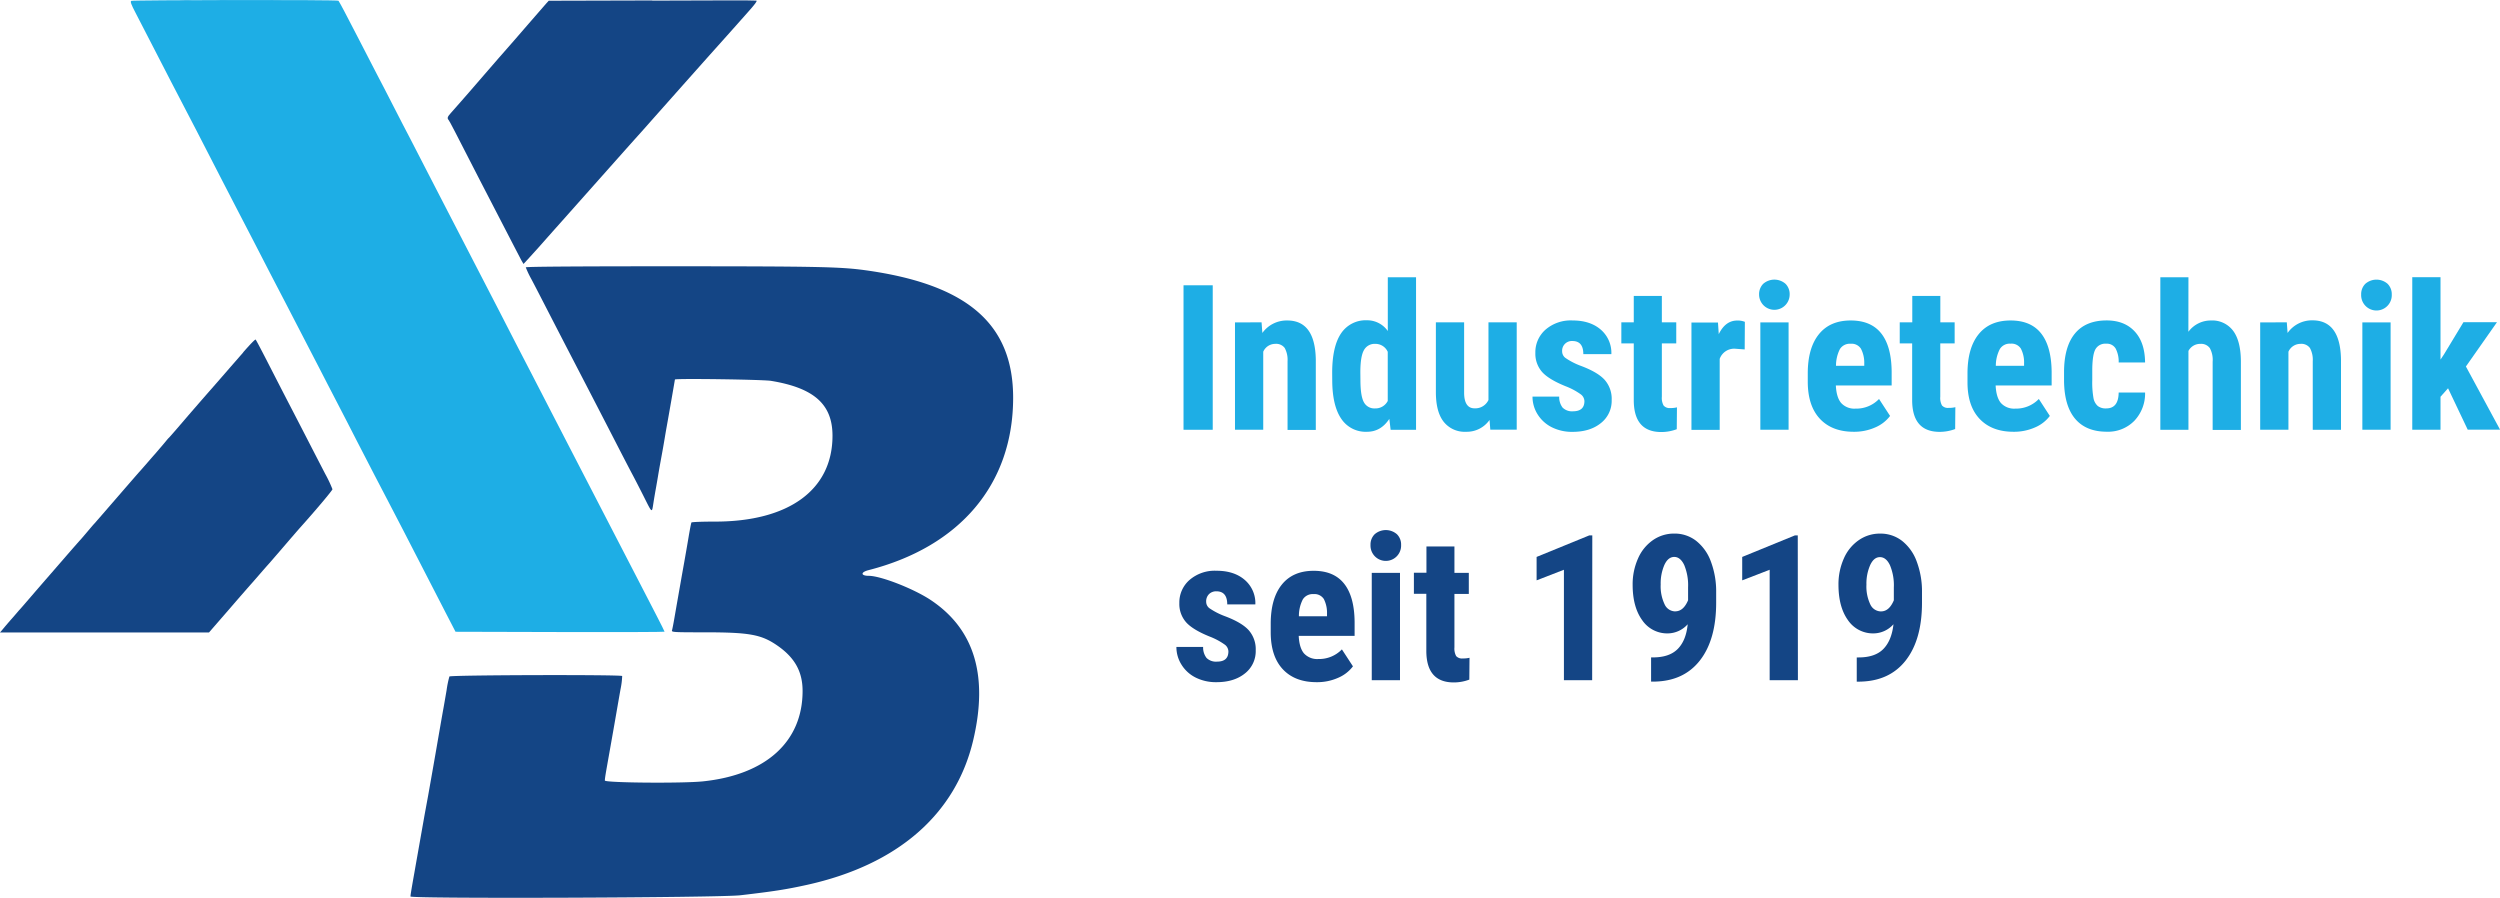 <svg xmlns="http://www.w3.org/2000/svg" viewBox="0 0 885.07 317.85"><defs><style>.cls-1{fill:#99c2dd;}.cls-1,.cls-4,.cls-5{fill-rule:evenodd;}.cls-2,.cls-4{fill:#1eaee5;}.cls-3,.cls-5{fill:#144585;}</style></defs><g id="Ebene_2" data-name="Ebene 2"><g id="Ebene_1-2" data-name="Ebene 1"><path class="cls-1" d="M64,.15a21.44,21.44,0,0,0,3.4,0c.94-.08.17-.15-1.7-.15S63.1.07,64,.15"/><path class="cls-1" d="M76.84.15a21.44,21.44,0,0,0,3.4,0c.93-.08.17-.15-1.7-.15s-2.63.07-1.7.15"/><path class="cls-1" d="M96,.15a21.44,21.44,0,0,0,3.4,0c.94-.08.17-.15-1.7-.15S95.1.07,96,.15"/><path class="cls-2" d="M429.34,152.15H419V101h10.34Z"/><path class="cls-2" d="M446.63,114.11l.28,3.77a10.57,10.57,0,0,1,8.83-4.42q9.81,0,10.09,13.75v25h-10V127.9a8.81,8.81,0,0,0-1-4.7,3.79,3.79,0,0,0-3.4-1.46,4.63,4.63,0,0,0-4.21,2.78v27.63h-10v-38Z"/><path class="cls-2" d="M471.63,132q0-9.34,3.16-14a10.49,10.49,0,0,1,9.21-4.61,8.9,8.9,0,0,1,7.32,3.8V98.15h10v54h-9l-.46-3.86q-3,4.56-7.87,4.57a10.37,10.37,0,0,1-9.12-4.57q-3.15-4.57-3.22-13.43Zm10,2.5q0,5.63,1.2,7.86a4.2,4.2,0,0,0,4,2.23,4.86,4.86,0,0,0,4.47-2.64V124.56a4.74,4.74,0,0,0-4.43-2.82,4.29,4.29,0,0,0-4,2.22c-.84,1.47-1.27,4.1-1.27,7.87Z"/><path class="cls-2" d="M527.34,148.67a9.81,9.81,0,0,1-8.29,4.19,9.48,9.48,0,0,1-8-3.61c-1.85-2.4-2.71-5.9-2.71-10.49V114.11h10V139c0,3.71,1.28,5.57,3.69,5.56a5.15,5.15,0,0,0,4.93-2.95v-27.5h10v38h-9.35Z"/><path class="cls-2" d="M560.93,142a3.13,3.13,0,0,0-1.22-2.34,23.56,23.56,0,0,0-5.39-2.9q-6.15-2.49-8.46-5.17a9.81,9.81,0,0,1-2.3-6.64,10.64,10.64,0,0,1,3.6-8.25,13.64,13.64,0,0,1,9.55-3.25q6.25,0,10,3.24a10.87,10.87,0,0,1,3.76,8.68h-9.93c0-3.1-1.29-4.64-3.87-4.64a3.44,3.44,0,0,0-3.63,3.24,3.85,3.85,0,0,0,0,.48,2.9,2.9,0,0,0,1.13,2.24,24.73,24.73,0,0,0,5.3,2.76q6.09,2.25,8.6,5a10.17,10.17,0,0,1,2.51,7.15,10,10,0,0,1-3.83,8.19q-3.82,3.09-10,3.1a16,16,0,0,1-7.39-1.64,12.53,12.53,0,0,1-5-4.55,11.75,11.75,0,0,1-1.81-6.29H552a6.07,6.07,0,0,0,1.21,3.9,4.77,4.77,0,0,0,3.75,1.3C559.61,145.58,560.93,144.37,560.93,142Z"/><path class="cls-2" d="M588.34,104.76v9.35h5.1v7.46h-5.1v18.89a5.52,5.52,0,0,0,.61,3.09,2.74,2.74,0,0,0,2.39.91,8.87,8.87,0,0,0,2.35-.25l-.07,7.74a15.54,15.54,0,0,1-5.48,1q-9.63,0-9.74-11.06V121.57H574v-7.46h4.4v-9.35Z"/><path class="cls-2" d="M617.67,123.71l-3.33-.25a5.44,5.44,0,0,0-5.52,3.59v25.13h-10v-38h9.39l.28,4.12c1.57-3.21,3.73-4.81,6.5-4.82a6.73,6.73,0,0,1,2.74.46Z"/><path class="cls-2" d="M622.77,104.27a5.18,5.18,0,0,1,1.47-3.8,6,6,0,0,1,7.88,0,5.18,5.18,0,0,1,1.47,3.8,5.41,5.41,0,0,1-10.82,0Zm10.44,47.88h-10v-38h10Z"/><path class="cls-2" d="M656.27,152.86q-7.66,0-11.95-4.57T640,135.21v-3q0-9,3.94-13.88t11.28-4.87q7.17,0,10.79,4.58t3.69,13.57v4.85H649.94q.21,4.23,1.87,6.2a6.28,6.28,0,0,0,5.09,2,11.11,11.11,0,0,0,8.33-3.41l3.91,6a12.87,12.87,0,0,1-5.31,4.09A18.24,18.24,0,0,1,656.27,152.86ZM650,129.51h10v-.91a10.68,10.68,0,0,0-1.17-5.14,3.93,3.93,0,0,0-3.66-1.76,4.13,4.13,0,0,0-3.78,1.87,12.9,12.9,0,0,0-1.39,5.94Z"/><path class="cls-2" d="M686.93,104.76v9.35H692v7.46h-5.09v18.89a5.52,5.52,0,0,0,.61,3.09,2.77,2.77,0,0,0,2.37.85,8.94,8.94,0,0,0,2.36-.25l-.07,7.74a15.54,15.54,0,0,1-5.48,1q-9.65,0-9.74-11.06V121.57h-4.4v-7.46H677v-9.35Z"/><path class="cls-2" d="M712.84,152.86q-7.67,0-12-4.57t-4.29-13.08v-3q0-9,3.94-13.88t11.33-4.87q7.17,0,10.79,4.58t3.73,13.52v4.9H706.51q.21,4.23,1.86,6.2a6.3,6.3,0,0,0,5.1,2,11.15,11.15,0,0,0,8.33-3.41l3.9,6a12.78,12.78,0,0,1-5.3,4.09A18.4,18.4,0,0,1,712.84,152.86Zm-6.26-23.35h10v-.91a10.54,10.54,0,0,0-1.13-5.17,3.9,3.9,0,0,0-3.65-1.76,4.11,4.11,0,0,0-3.78,1.87,12.77,12.77,0,0,0-1.44,6Z"/><path class="cls-2" d="M745.67,144.59c2.89,0,4.35-1.87,4.4-5.62h9.35A14,14,0,0,1,755.59,149a13,13,0,0,1-9.71,3.84q-7.35,0-11.21-4.57t-3.94-13.47v-3q0-9,3.82-13.68t11.26-4.68q6.3,0,9.92,3.89t3.69,11h-9.35a10,10,0,0,0-1.06-4.92,3.6,3.6,0,0,0-3.37-1.73,4,4,0,0,0-3.73,1.85c-.75,1.23-1.14,3.61-1.19,7.15v3.87a32.07,32.07,0,0,0,.45,6.49,4.91,4.91,0,0,0,1.51,2.7A4.56,4.56,0,0,0,745.67,144.59Z"/><path class="cls-2" d="M774.75,117.46a9.84,9.84,0,0,1,7.94-4,9.23,9.23,0,0,1,7.91,3.66q2.71,3.64,2.74,10.9V152.2h-10V128.07a8.64,8.64,0,0,0-1-4.83,3.79,3.79,0,0,0-3.35-1.5,4.68,4.68,0,0,0-4.22,2.5v27.91h-9.95v-54h9.95Z"/><path class="cls-2" d="M809.59,114.11l.28,3.77a10.54,10.54,0,0,1,8.82-4.47q9.81,0,10.09,13.75v25h-10V127.9a8.72,8.72,0,0,0-1-4.7,3.75,3.75,0,0,0-3.39-1.46,4.64,4.64,0,0,0-4.22,2.78v27.63h-10v-38Z"/><path class="cls-2" d="M835.92,104.27a5.13,5.13,0,0,1,1.48-3.8,6,6,0,0,1,7.87,0,5.17,5.17,0,0,1,1.48,3.8,5.42,5.42,0,0,1-10.83.47,3.68,3.68,0,0,1,0-.47Zm10.42,47.88h-10v-38h10Z"/><path class="cls-2" d="M866.68,137.46l-2.67,3v11.67h-10v-54h10v29.18l1.23-1.85,6.89-11.39H884l-11,15.68,12.09,22.36H873.64Z"/><path class="cls-3" d="M434.89,230.61a3.12,3.12,0,0,0-1.21-2.34,24,24,0,0,0-5.4-2.9q-6.15-2.49-8.45-5.17a9.77,9.77,0,0,1-2.31-6.64,10.58,10.58,0,0,1,3.61-8.24,13.68,13.68,0,0,1,9.54-3.26q6.25,0,10,3.24a10.84,10.84,0,0,1,3.76,8.68h-9.95q0-4.64-3.86-4.64a3.57,3.57,0,0,0-2.6,1,3.61,3.61,0,0,0-1,2.74,2.86,2.86,0,0,0,1.12,2.23,25.27,25.27,0,0,0,5.31,2.76q6.07,2.25,8.59,5a10.18,10.18,0,0,1,2.52,7.15,10,10,0,0,1-3.83,8.2q-3.84,3.09-10.06,3.09a16,16,0,0,1-7.38-1.64,12.33,12.33,0,0,1-5-4.55,11.66,11.66,0,0,1-1.81-6.29h9.46a6,6,0,0,0,1.21,3.9,4.74,4.74,0,0,0,3.74,1.3Q434.88,234.23,434.89,230.61Z"/><path class="cls-3" d="M466.11,241.51q-7.67,0-11.95-4.57t-4.29-13.08v-3q0-9,3.93-13.89t11.29-4.89q7.17,0,10.79,4.59t3.69,13.56v4.88H459.78c.14,2.83.76,4.89,1.86,6.2a6.32,6.32,0,0,0,5.1,2,11.2,11.2,0,0,0,8.33-3.41l3.91,6a12.87,12.87,0,0,1-5.31,4.09A18.19,18.19,0,0,1,466.11,241.51Zm-6.26-23.34h9.95v-.92a10.76,10.76,0,0,0-1.12-5.17,3.92,3.92,0,0,0-3.66-1.75,4.14,4.14,0,0,0-3.78,1.86,12.79,12.79,0,0,0-1.39,6Z"/><path class="cls-3" d="M485.2,192.92a5.11,5.11,0,0,1,1.48-3.79,6,6,0,0,1,7.87,0,5.11,5.11,0,0,1,1.48,3.79,5.42,5.42,0,0,1-10.83.47,3.69,3.69,0,0,1,0-.47Zm10.44,47.89h-10v-38h10Z"/><path class="cls-3" d="M514.91,193.46v9.35H520v7.45h-5.09v18.91a5.55,5.55,0,0,0,.61,3.1,2.78,2.78,0,0,0,2.38.84,9.29,9.29,0,0,0,2.35-.24l-.07,7.73a15.54,15.54,0,0,1-5.48,1q-9.65,0-9.74-11V210.22h-4.4v-7.45H505v-9.31Z"/><path class="cls-3" d="M563.67,240.81h-10v-39.1L544,205.46v-8.29l18.66-7.63h1.06Z"/><path class="cls-3" d="M597.49,221a9.56,9.56,0,0,1-6.93,3.24,10.7,10.7,0,0,1-9.19-4.7Q578,214.87,578,207a22.36,22.36,0,0,1,1.9-9.26,15.31,15.31,0,0,1,5.29-6.52,13.07,13.07,0,0,1,7.58-2.32,12.39,12.39,0,0,1,7.7,2.56,16.5,16.5,0,0,1,5.24,7.37,30.07,30.07,0,0,1,1.86,10.91v3.62q0,13.08-5.75,20.45t-16.29,7.5h-1v-8.57h.66c3.89,0,6.81-1,8.78-3S597.12,224.84,597.49,221Zm-4.4-4.57q2.89,0,4.54-3.93v-4.57a18.73,18.73,0,0,0-1.37-7.9c-.92-1.91-2.1-2.87-3.55-2.86s-2.6.95-3.47,2.83a16.39,16.39,0,0,0-1.31,6.91,14.82,14.82,0,0,0,1.37,7,4.19,4.19,0,0,0,3.79,2.54Z"/><path class="cls-3" d="M636.51,240.81h-10v-39.1l-9.72,3.75v-8.29l18.67-7.63h1Z"/><path class="cls-3" d="M670.34,221a9.54,9.54,0,0,1-6.92,3.24,10.72,10.72,0,0,1-9.2-4.7q-3.35-4.68-3.35-12.53a22.35,22.35,0,0,1,1.89-9.26,15.21,15.21,0,0,1,5.3-6.52,13,13,0,0,1,7.57-2.32,12.4,12.4,0,0,1,7.71,2.54,16.42,16.42,0,0,1,5.24,7.37,30.07,30.07,0,0,1,1.86,10.91v3.62q0,13.08-5.75,20.45t-16.35,7.52h-1v-8.57H658c3.89,0,6.82-1,8.77-3S669.92,224.84,670.34,221Zm-4.4-4.55q2.88,0,4.53-3.93V208a18.43,18.43,0,0,0-1.37-7.9c-.91-1.91-2.1-2.86-3.55-2.86s-2.58.94-3.46,2.83a16.24,16.24,0,0,0-1.32,6.91,14.82,14.82,0,0,0,1.37,7A4.21,4.21,0,0,0,665.94,216.46Z"/><path class="cls-4" d="M46.48.3c-.42.25-.07,1.22,1.51,4.24,1.13,2.16,3.89,7.52,6.15,11.92s5.13,10,6.39,12.4c5.45,10.46,12.81,24.6,18,34.8,2.15,4.18,4.71,9.13,5.69,11s3.46,6.64,5.5,10.6c4,7.84,7.91,15.32,11.8,22.8l6,11.6c1.92,3.74,4.54,8.78,5.8,11.2s4,7.82,6.2,12,5.11,9.94,6.59,12.8,4.46,8.62,6.61,12.8,4.31,8.32,4.8,9.2,2.88,5.47,5.3,10.2c4.48,8.75,9.47,18.44,15.24,29.6l3.21,6.2,37,.1c20.36.06,37,0,37-.12s-1.23-2.6-2.73-5.5-4.5-8.7-6.65-12.88c-6.11-11.82-9.47-18.34-12.52-24.2l-6-11.6-5.79-11.2c-1.43-2.75-4.36-8.42-6.51-12.6s-5.12-9.94-6.6-12.8-4.1-7.9-5.8-11.2l-5.75-11.2c-4.83-9.29-8.21-15.85-12.4-24-2.25-4.4-5-9.62-6-11.6s-3.93-7.56-6.4-12.4-5.54-10.78-6.8-13.2-4-7.64-6-11.6-4.74-9.18-6-11.6-4.14-8-6.4-12.4c-4.1-8-6.76-13-7.09-13.4S47,0,46.48.3"/><path class="cls-5" d="M86.14,124.73,81.54,130l-3,3.45-3.84,4.4c-1.53,1.72-7.53,8.63-8.7,10-1.3,1.53-6,7-6.26,7.19s-1.19,1.41-2.4,2.81-2.29,2.69-2.4,2.8-1.37,1.55-2.8,3.2-2.69,3.09-2.81,3.2-3.71,4.25-8,9.2-7.87,9.09-8,9.2-1.2,1.37-2.41,2.8-2.29,2.69-2.4,2.8c-.32.32-3.18,3.58-5.8,6.61l-5.21,6c-1.55,1.78-4.51,5.19-6.59,7.61s-3.87,4.49-4,4.6-1.34,1.58-2.76,3.18S1.23,222.46.79,223l-.79.9H74l7.35-8.46c4-4.65,7.53-8.66,7.75-8.9s1.57-1.79,3-3.44,2.7-3.09,2.81-3.2,2.46-2.81,5.2-6,5.54-6.43,6.23-7.2c5.44-6.06,11.35-13.09,11.36-13.5a44.36,44.36,0,0,0-2.55-5.4c-1.4-2.7-4.3-8.32-6.45-12.5s-4.94-9.58-6.2-12-4.41-8.54-7-13.6-4.82-9.33-5-9.48-2.13,1.89-4.44,4.55"/><path class="cls-5" d="M230.9.16l-36.63.1-1,1.1-6,6.9c-2.75,3.19-5.09,5.89-5.2,6s-1.37,1.55-2.8,3.2-2.7,3.09-2.81,3.2-2.46,2.81-5.2,6-5.08,5.89-5.19,6-1.37,1.55-2.8,3.2-3.09,3.54-3.7,4.2c-1.16,1.27-1.32,1.8-.75,2.42.32.35,2,3.59,11,21.18,5.1,9.91,9.61,18.64,12,23.2,1.15,2.2,2.39,4.58,2.75,5.29l.77,1.31,2.29-2.5c2.43-2.66,3.3-3.63,8.1-9.07,1.65-1.87,3.09-3.49,3.21-3.6s1.55-1.73,3.2-3.6,3.08-3.49,3.2-3.6,1.55-1.73,3.2-3.6,3.08-3.49,3.2-3.6,1.55-1.73,3.2-3.6,3.08-3.49,3.2-3.6,1.55-1.73,3.2-3.6,3.09-3.49,3.21-3.6,4-4.43,8.55-9.6l9.59-10.8,7.83-8.8c3.62-4.07,6.68-7.49,6.8-7.6s1.56-1.73,3.21-3.6,3.57-4,4.26-4.8c2.45-2.74,3.36-3.94,3-4.07S251,.14,230.89.22"/><path class="cls-5" d="M186.14,94.65a32.66,32.66,0,0,0,1.94,4.1c1.07,2,3.71,7.13,5.86,11.31s5.08,9.85,6.5,12.6c8.19,15.79,13.63,26.31,18.3,35.4,2.15,4.18,4.49,8.68,5.2,10s2.42,4.65,3.81,7.4c3.24,6.45,3,6.3,3.59,2.54.2-1.29.56-3.42.8-4.74s.6-3.39.8-4.6.55-3.23.78-4.5l.84-4.6c.23-1.27.58-3.29.78-4.5s.54-3.19.76-4.4c.57-3.11,2.83-16.11,2.84-16.3,0-.43,31.11,0,34,.47,15.28,2.51,21.79,8.32,21.79,19.43,0,19.13-15.41,30.4-41.56,30.4-4.5,0-8.27.14-8.38.32s-.56,2.47-1,5.1-1.16,6.76-1.59,9.18c-.9,5-2.53,14.3-3.45,19.6-.34,2-.72,3.92-.84,4.3-.21.66.52.7,11.5.7,15.66,0,19.94.75,25.4,4.42,6.46,4.34,9.33,9.37,9.33,16.35,0,17.93-12.94,29.67-35.3,32-7.16.75-34.7.52-34.7-.3s.28-2.41,1.38-8.6c1.58-8.92,1.91-10.78,2.62-14.9.42-2.42,1.11-6.38,1.54-8.8a27.59,27.59,0,0,0,.59-4.7c-.32-.53-60.84-.37-61.17.17a35.77,35.77,0,0,0-1,4.9c-.42,2.44-.92,5.33-1.12,6.43-.38,2.06-1.37,7.77-2.76,15.8-.44,2.53-1.08,6.18-1.42,8.1l-1.22,6.9-1.24,6.73c-.32,1.82-.87,4.92-1.22,6.9-1.21,6.87-1.77,10-2.4,13.6-1.07,6-1.39,8-1.4,8.52,0,.85,109.32.45,116.8-.43,11.91-1.39,16.32-2.08,23.6-3.69,32.06-7.1,52.59-24.95,58.8-51.11,5.44-22.91.46-39.41-15-49.71-6-4-17.72-8.58-21.95-8.58-2.86,0-2.95-1.27-.14-2,32.48-8.31,51.15-30.47,51.25-60.81.09-26.36-16.16-40.41-52.55-45.41-8.79-1.18-16.79-1.36-67.89-1.37-33.77,0-52.1.13-52.1.38"/></g></g></svg>